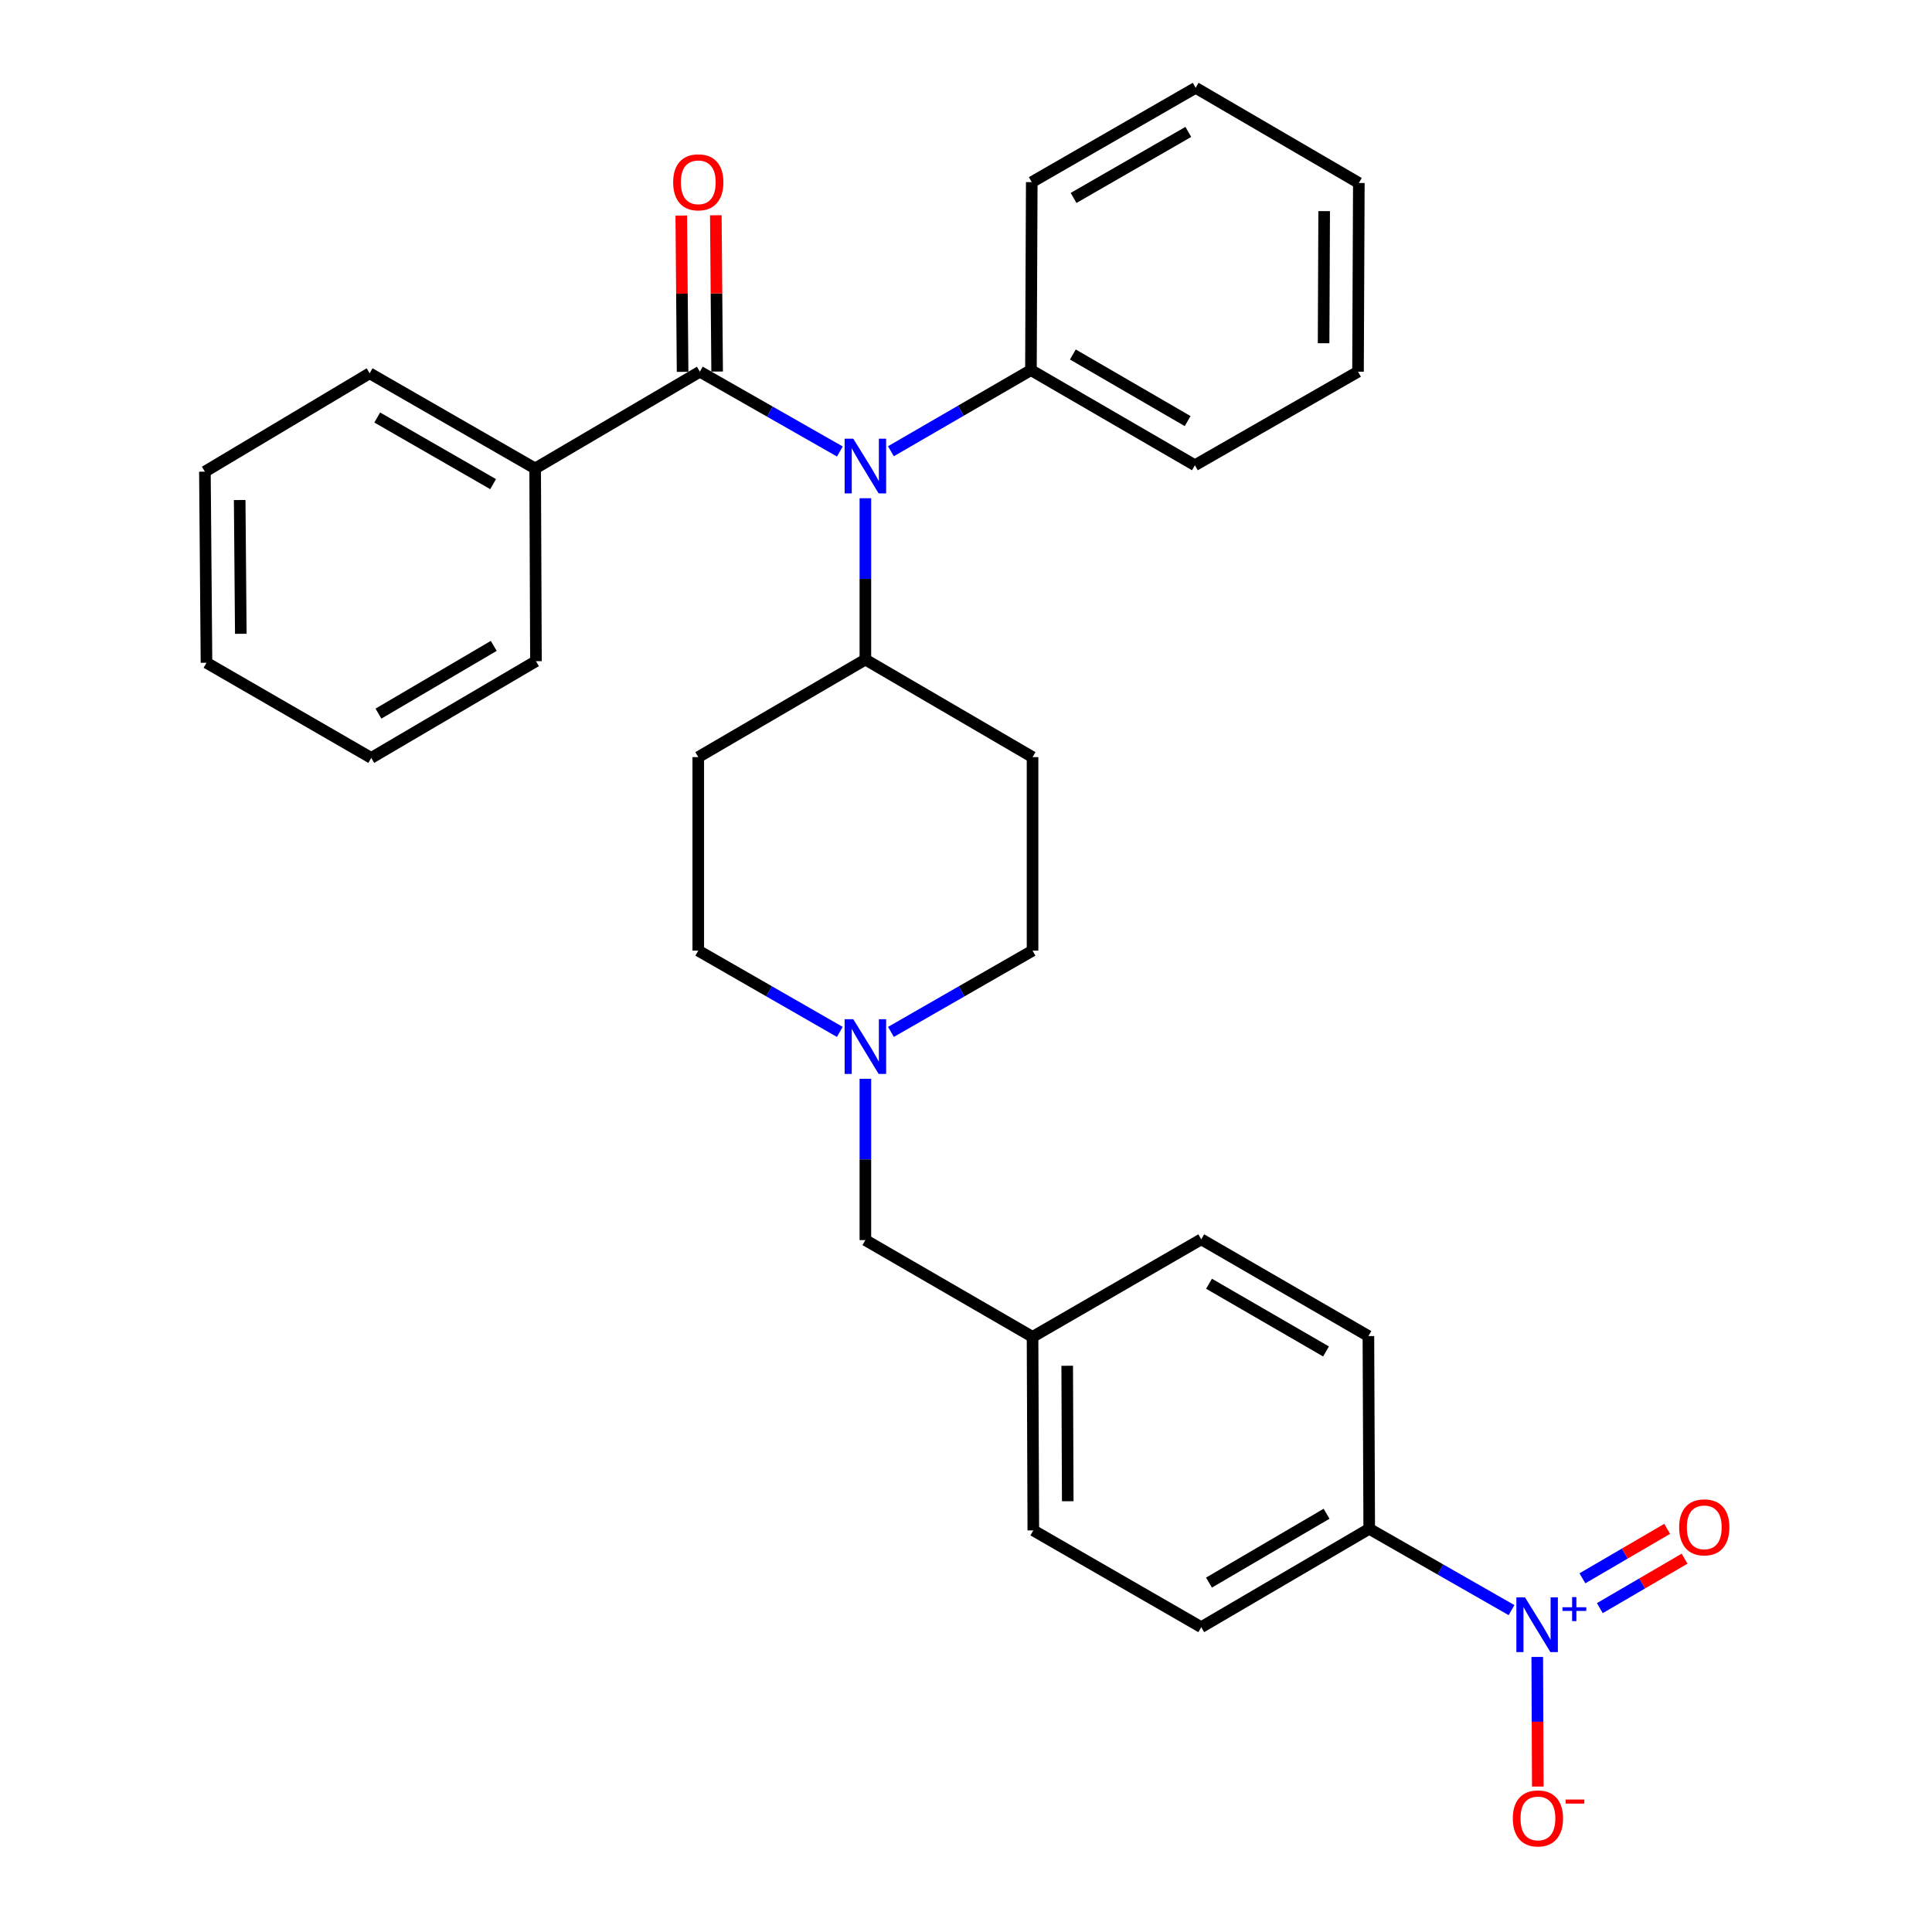<?xml version='1.0' encoding='iso-8859-1'?>
<svg version='1.1' baseProfile='full'
              xmlns='http://www.w3.org/2000/svg'
                      xmlns:rdkit='http://www.rdkit.org/xml'
                      xmlns:xlink='http://www.w3.org/1999/xlink'
                  xml:space='preserve'
width='1000px' height='1000px' viewBox='0 0 1000 1000'>
<!-- END OF HEADER -->
<rect style='opacity:1.0;fill:#FFFFFF;stroke:none' width='1000' height='1000' x='0' y='0'> </rect>
<path class='bond-3' d='M 782.369,833.398 L 745.538,812.351' style='fill:none;fill-rule:evenodd;stroke:#0000FF;stroke-width:6px;stroke-linecap:butt;stroke-linejoin:miter;stroke-opacity:1' />
<path class='bond-3' d='M 745.538,812.351 L 708.708,791.305' style='fill:none;fill-rule:evenodd;stroke:#000000;stroke-width:6px;stroke-linecap:butt;stroke-linejoin:miter;stroke-opacity:1' />
<path class='bond-5' d='M 795.68,857.629 L 795.82,891.176' style='fill:none;fill-rule:evenodd;stroke:#0000FF;stroke-width:6px;stroke-linecap:butt;stroke-linejoin:miter;stroke-opacity:1' />
<path class='bond-5' d='M 795.82,891.176 L 795.96,924.723' style='fill:none;fill-rule:evenodd;stroke:#FF0000;stroke-width:6px;stroke-linecap:butt;stroke-linejoin:miter;stroke-opacity:1' />
<path class='bond-6' d='M 828.067,832.374 L 850.003,819.571' style='fill:none;fill-rule:evenodd;stroke:#0000FF;stroke-width:6px;stroke-linecap:butt;stroke-linejoin:miter;stroke-opacity:1' />
<path class='bond-6' d='M 850.003,819.571 L 871.938,806.769' style='fill:none;fill-rule:evenodd;stroke:#FF0000;stroke-width:6px;stroke-linecap:butt;stroke-linejoin:miter;stroke-opacity:1' />
<path class='bond-6' d='M 819.053,816.931 L 840.989,804.128' style='fill:none;fill-rule:evenodd;stroke:#0000FF;stroke-width:6px;stroke-linecap:butt;stroke-linejoin:miter;stroke-opacity:1' />
<path class='bond-6' d='M 840.989,804.128 L 862.925,791.325' style='fill:none;fill-rule:evenodd;stroke:#FF0000;stroke-width:6px;stroke-linecap:butt;stroke-linejoin:miter;stroke-opacity:1' />
<path class='bond-0' d='M 362.247,192.389 L 398.48,213.044' style='fill:none;fill-rule:evenodd;stroke:#000000;stroke-width:6px;stroke-linecap:butt;stroke-linejoin:miter;stroke-opacity:1' />
<path class='bond-0' d='M 398.48,213.044 L 434.713,233.698' style='fill:none;fill-rule:evenodd;stroke:#0000FF;stroke-width:6px;stroke-linecap:butt;stroke-linejoin:miter;stroke-opacity:1' />
<path class='bond-7' d='M 371.188,192.314 L 370.848,151.866' style='fill:none;fill-rule:evenodd;stroke:#000000;stroke-width:6px;stroke-linecap:butt;stroke-linejoin:miter;stroke-opacity:1' />
<path class='bond-7' d='M 370.848,151.866 L 370.508,111.418' style='fill:none;fill-rule:evenodd;stroke:#FF0000;stroke-width:6px;stroke-linecap:butt;stroke-linejoin:miter;stroke-opacity:1' />
<path class='bond-7' d='M 353.307,192.465 L 352.967,152.016' style='fill:none;fill-rule:evenodd;stroke:#000000;stroke-width:6px;stroke-linecap:butt;stroke-linejoin:miter;stroke-opacity:1' />
<path class='bond-7' d='M 352.967,152.016 L 352.627,111.568' style='fill:none;fill-rule:evenodd;stroke:#FF0000;stroke-width:6px;stroke-linecap:butt;stroke-linejoin:miter;stroke-opacity:1' />
<path class='bond-10' d='M 362.247,192.389 L 276.993,242.477' style='fill:none;fill-rule:evenodd;stroke:#000000;stroke-width:6px;stroke-linecap:butt;stroke-linejoin:miter;stroke-opacity:1' />
<path class='bond-1' d='M 447.919,257.889 L 447.919,299.64' style='fill:none;fill-rule:evenodd;stroke:#0000FF;stroke-width:6px;stroke-linecap:butt;stroke-linejoin:miter;stroke-opacity:1' />
<path class='bond-1' d='M 447.919,299.64 L 447.919,341.39' style='fill:none;fill-rule:evenodd;stroke:#000000;stroke-width:6px;stroke-linecap:butt;stroke-linejoin:miter;stroke-opacity:1' />
<path class='bond-11' d='M 461.135,233.566 L 497.372,212.566' style='fill:none;fill-rule:evenodd;stroke:#0000FF;stroke-width:6px;stroke-linecap:butt;stroke-linejoin:miter;stroke-opacity:1' />
<path class='bond-11' d='M 497.372,212.566 L 533.61,191.565' style='fill:none;fill-rule:evenodd;stroke:#000000;stroke-width:6px;stroke-linecap:butt;stroke-linejoin:miter;stroke-opacity:1' />
<path class='bond-2' d='M 447.919,558.375 L 447.919,600.126' style='fill:none;fill-rule:evenodd;stroke:#0000FF;stroke-width:6px;stroke-linecap:butt;stroke-linejoin:miter;stroke-opacity:1' />
<path class='bond-2' d='M 447.919,600.126 L 447.919,641.876' style='fill:none;fill-rule:evenodd;stroke:#000000;stroke-width:6px;stroke-linecap:butt;stroke-linejoin:miter;stroke-opacity:1' />
<path class='bond-12' d='M 461.153,534.115 L 497.799,513.083' style='fill:none;fill-rule:evenodd;stroke:#0000FF;stroke-width:6px;stroke-linecap:butt;stroke-linejoin:miter;stroke-opacity:1' />
<path class='bond-12' d='M 497.799,513.083 L 534.444,492.051' style='fill:none;fill-rule:evenodd;stroke:#000000;stroke-width:6px;stroke-linecap:butt;stroke-linejoin:miter;stroke-opacity:1' />
<path class='bond-13' d='M 434.685,534.113 L 398.054,513.082' style='fill:none;fill-rule:evenodd;stroke:#0000FF;stroke-width:6px;stroke-linecap:butt;stroke-linejoin:miter;stroke-opacity:1' />
<path class='bond-13' d='M 398.054,513.082 L 361.423,492.051' style='fill:none;fill-rule:evenodd;stroke:#000000;stroke-width:6px;stroke-linecap:butt;stroke-linejoin:miter;stroke-opacity:1' />
<path class='bond-15' d='M 708.708,791.305 L 621.765,842.217' style='fill:none;fill-rule:evenodd;stroke:#000000;stroke-width:6px;stroke-linecap:butt;stroke-linejoin:miter;stroke-opacity:1' />
<path class='bond-15' d='M 686.631,783.511 L 625.771,819.149' style='fill:none;fill-rule:evenodd;stroke:#000000;stroke-width:6px;stroke-linecap:butt;stroke-linejoin:miter;stroke-opacity:1' />
<path class='bond-16' d='M 708.708,791.305 L 708.281,691.547' style='fill:none;fill-rule:evenodd;stroke:#000000;stroke-width:6px;stroke-linecap:butt;stroke-linejoin:miter;stroke-opacity:1' />
<path class='bond-4' d='M 447.919,341.39 L 534.444,391.885' style='fill:none;fill-rule:evenodd;stroke:#000000;stroke-width:6px;stroke-linecap:butt;stroke-linejoin:miter;stroke-opacity:1' />
<path class='bond-31' d='M 447.919,341.39 L 361.423,391.885' style='fill:none;fill-rule:evenodd;stroke:#000000;stroke-width:6px;stroke-linecap:butt;stroke-linejoin:miter;stroke-opacity:1' />
<path class='bond-8' d='M 361.423,391.885 L 361.423,492.051' style='fill:none;fill-rule:evenodd;stroke:#000000;stroke-width:6px;stroke-linecap:butt;stroke-linejoin:miter;stroke-opacity:1' />
<path class='bond-9' d='M 534.444,391.885 L 534.444,492.051' style='fill:none;fill-rule:evenodd;stroke:#000000;stroke-width:6px;stroke-linecap:butt;stroke-linejoin:miter;stroke-opacity:1' />
<path class='bond-20' d='M 276.993,242.477 L 191.322,193.214' style='fill:none;fill-rule:evenodd;stroke:#000000;stroke-width:6px;stroke-linecap:butt;stroke-linejoin:miter;stroke-opacity:1' />
<path class='bond-20' d='M 255.229,250.589 L 195.259,216.105' style='fill:none;fill-rule:evenodd;stroke:#000000;stroke-width:6px;stroke-linecap:butt;stroke-linejoin:miter;stroke-opacity:1' />
<path class='bond-21' d='M 276.993,242.477 L 277.41,342.215' style='fill:none;fill-rule:evenodd;stroke:#000000;stroke-width:6px;stroke-linecap:butt;stroke-linejoin:miter;stroke-opacity:1' />
<path class='bond-22' d='M 533.61,191.565 L 618.477,240.808' style='fill:none;fill-rule:evenodd;stroke:#000000;stroke-width:6px;stroke-linecap:butt;stroke-linejoin:miter;stroke-opacity:1' />
<path class='bond-22' d='M 555.314,183.485 L 614.721,217.955' style='fill:none;fill-rule:evenodd;stroke:#000000;stroke-width:6px;stroke-linecap:butt;stroke-linejoin:miter;stroke-opacity:1' />
<path class='bond-23' d='M 533.61,191.565 L 534.037,94.281' style='fill:none;fill-rule:evenodd;stroke:#000000;stroke-width:6px;stroke-linecap:butt;stroke-linejoin:miter;stroke-opacity:1' />
<path class='bond-14' d='M 447.919,641.876 L 534.444,691.964' style='fill:none;fill-rule:evenodd;stroke:#000000;stroke-width:6px;stroke-linecap:butt;stroke-linejoin:miter;stroke-opacity:1' />
<path class='bond-18' d='M 621.765,842.217 L 534.842,792.129' style='fill:none;fill-rule:evenodd;stroke:#000000;stroke-width:6px;stroke-linecap:butt;stroke-linejoin:miter;stroke-opacity:1' />
<path class='bond-19' d='M 708.281,691.547 L 621.765,641.469' style='fill:none;fill-rule:evenodd;stroke:#000000;stroke-width:6px;stroke-linecap:butt;stroke-linejoin:miter;stroke-opacity:1' />
<path class='bond-19' d='M 686.345,699.511 L 625.784,664.456' style='fill:none;fill-rule:evenodd;stroke:#000000;stroke-width:6px;stroke-linecap:butt;stroke-linejoin:miter;stroke-opacity:1' />
<path class='bond-17' d='M 534.444,691.964 L 621.765,641.469' style='fill:none;fill-rule:evenodd;stroke:#000000;stroke-width:6px;stroke-linecap:butt;stroke-linejoin:miter;stroke-opacity:1' />
<path class='bond-30' d='M 534.444,691.964 L 534.842,792.129' style='fill:none;fill-rule:evenodd;stroke:#000000;stroke-width:6px;stroke-linecap:butt;stroke-linejoin:miter;stroke-opacity:1' />
<path class='bond-30' d='M 552.385,706.918 L 552.663,777.033' style='fill:none;fill-rule:evenodd;stroke:#000000;stroke-width:6px;stroke-linecap:butt;stroke-linejoin:miter;stroke-opacity:1' />
<path class='bond-26' d='M 191.322,193.214 L 106.057,244.126' style='fill:none;fill-rule:evenodd;stroke:#000000;stroke-width:6px;stroke-linecap:butt;stroke-linejoin:miter;stroke-opacity:1' />
<path class='bond-27' d='M 277.41,342.215 L 192.156,392.293' style='fill:none;fill-rule:evenodd;stroke:#000000;stroke-width:6px;stroke-linecap:butt;stroke-linejoin:miter;stroke-opacity:1' />
<path class='bond-27' d='M 255.566,334.308 L 195.888,369.363' style='fill:none;fill-rule:evenodd;stroke:#000000;stroke-width:6px;stroke-linecap:butt;stroke-linejoin:miter;stroke-opacity:1' />
<path class='bond-24' d='M 618.477,240.808 L 702.906,192.389' style='fill:none;fill-rule:evenodd;stroke:#000000;stroke-width:6px;stroke-linecap:butt;stroke-linejoin:miter;stroke-opacity:1' />
<path class='bond-25' d='M 534.037,94.281 L 618.874,45.455' style='fill:none;fill-rule:evenodd;stroke:#000000;stroke-width:6px;stroke-linecap:butt;stroke-linejoin:miter;stroke-opacity:1' />
<path class='bond-25' d='M 555.682,102.455 L 615.068,68.276' style='fill:none;fill-rule:evenodd;stroke:#000000;stroke-width:6px;stroke-linecap:butt;stroke-linejoin:miter;stroke-opacity:1' />
<path class='bond-28' d='M 702.906,192.389 L 703.333,94.708' style='fill:none;fill-rule:evenodd;stroke:#000000;stroke-width:6px;stroke-linecap:butt;stroke-linejoin:miter;stroke-opacity:1' />
<path class='bond-28' d='M 685.089,177.659 L 685.388,109.282' style='fill:none;fill-rule:evenodd;stroke:#000000;stroke-width:6px;stroke-linecap:butt;stroke-linejoin:miter;stroke-opacity:1' />
<path class='bond-32' d='M 618.874,45.455 L 703.333,94.708' style='fill:none;fill-rule:evenodd;stroke:#000000;stroke-width:6px;stroke-linecap:butt;stroke-linejoin:miter;stroke-opacity:1' />
<path class='bond-33' d='M 106.057,244.126 L 106.882,343.04' style='fill:none;fill-rule:evenodd;stroke:#000000;stroke-width:6px;stroke-linecap:butt;stroke-linejoin:miter;stroke-opacity:1' />
<path class='bond-33' d='M 124.062,258.814 L 124.639,328.053' style='fill:none;fill-rule:evenodd;stroke:#000000;stroke-width:6px;stroke-linecap:butt;stroke-linejoin:miter;stroke-opacity:1' />
<path class='bond-29' d='M 192.156,392.293 L 106.882,343.04' style='fill:none;fill-rule:evenodd;stroke:#000000;stroke-width:6px;stroke-linecap:butt;stroke-linejoin:miter;stroke-opacity:1' />
<path  class='atom-0' d='M 789.351 826.805
L 798.631 841.805
Q 799.551 843.285, 801.031 845.965
Q 802.511 848.645, 802.591 848.805
L 802.591 826.805
L 806.351 826.805
L 806.351 855.125
L 802.471 855.125
L 792.511 838.725
Q 791.351 836.805, 790.111 834.605
Q 788.911 832.405, 788.551 831.725
L 788.551 855.125
L 784.871 855.125
L 784.871 826.805
L 789.351 826.805
' fill='#0000FF'/>
<path  class='atom-0' d='M 808.727 831.91
L 813.717 831.91
L 813.717 826.656
L 815.934 826.656
L 815.934 831.91
L 821.056 831.91
L 821.056 833.811
L 815.934 833.811
L 815.934 839.091
L 813.717 839.091
L 813.717 833.811
L 808.727 833.811
L 808.727 831.91
' fill='#0000FF'/>
<path  class='atom-2' d='M 441.659 227.065
L 450.939 242.065
Q 451.859 243.545, 453.339 246.225
Q 454.819 248.905, 454.899 249.065
L 454.899 227.065
L 458.659 227.065
L 458.659 255.385
L 454.779 255.385
L 444.819 238.985
Q 443.659 237.065, 442.419 234.865
Q 441.219 232.665, 440.859 231.985
L 440.859 255.385
L 437.179 255.385
L 437.179 227.065
L 441.659 227.065
' fill='#0000FF'/>
<path  class='atom-3' d='M 441.659 527.551
L 450.939 542.551
Q 451.859 544.031, 453.339 546.711
Q 454.819 549.391, 454.899 549.551
L 454.899 527.551
L 458.659 527.551
L 458.659 555.871
L 454.779 555.871
L 444.819 539.471
Q 443.659 537.551, 442.419 535.351
Q 441.219 533.151, 440.859 532.471
L 440.859 555.871
L 437.179 555.871
L 437.179 527.551
L 441.659 527.551
' fill='#0000FF'/>
<path  class='atom-6' d='M 783.028 941.21
Q 783.028 934.41, 786.388 930.61
Q 789.748 926.81, 796.028 926.81
Q 802.308 926.81, 805.668 930.61
Q 809.028 934.41, 809.028 941.21
Q 809.028 948.09, 805.628 952.01
Q 802.228 955.89, 796.028 955.89
Q 789.788 955.89, 786.388 952.01
Q 783.028 948.13, 783.028 941.21
M 796.028 952.69
Q 800.348 952.69, 802.668 949.81
Q 805.028 946.89, 805.028 941.21
Q 805.028 935.65, 802.668 932.85
Q 800.348 930.01, 796.028 930.01
Q 791.708 930.01, 789.348 932.81
Q 787.028 935.61, 787.028 941.21
Q 787.028 946.93, 789.348 949.81
Q 791.708 952.69, 796.028 952.69
' fill='#FF0000'/>
<path  class='atom-6' d='M 810.348 931.433
L 820.037 931.433
L 820.037 933.545
L 810.348 933.545
L 810.348 931.433
' fill='#FF0000'/>
<path  class='atom-7' d='M 869.127 790.55
Q 869.127 783.75, 872.487 779.95
Q 875.847 776.15, 882.127 776.15
Q 888.407 776.15, 891.767 779.95
Q 895.127 783.75, 895.127 790.55
Q 895.127 797.43, 891.727 801.35
Q 888.327 805.23, 882.127 805.23
Q 875.887 805.23, 872.487 801.35
Q 869.127 797.47, 869.127 790.55
M 882.127 802.03
Q 886.447 802.03, 888.767 799.15
Q 891.127 796.23, 891.127 790.55
Q 891.127 784.99, 888.767 782.19
Q 886.447 779.35, 882.127 779.35
Q 877.807 779.35, 875.447 782.15
Q 873.127 784.95, 873.127 790.55
Q 873.127 796.27, 875.447 799.15
Q 877.807 802.03, 882.127 802.03
' fill='#FF0000'/>
<path  class='atom-8' d='M 348.423 94.361
Q 348.423 87.561, 351.783 83.76
Q 355.143 79.96, 361.423 79.96
Q 367.703 79.96, 371.063 83.76
Q 374.423 87.561, 374.423 94.361
Q 374.423 101.24, 371.023 105.16
Q 367.623 109.04, 361.423 109.04
Q 355.183 109.04, 351.783 105.16
Q 348.423 101.28, 348.423 94.361
M 361.423 105.84
Q 365.743 105.84, 368.063 102.96
Q 370.423 100.04, 370.423 94.361
Q 370.423 88.8, 368.063 86.001
Q 365.743 83.16, 361.423 83.16
Q 357.103 83.16, 354.743 85.96
Q 352.423 88.76, 352.423 94.361
Q 352.423 100.08, 354.743 102.96
Q 357.103 105.84, 361.423 105.84
' fill='#FF0000'/>
</svg>
